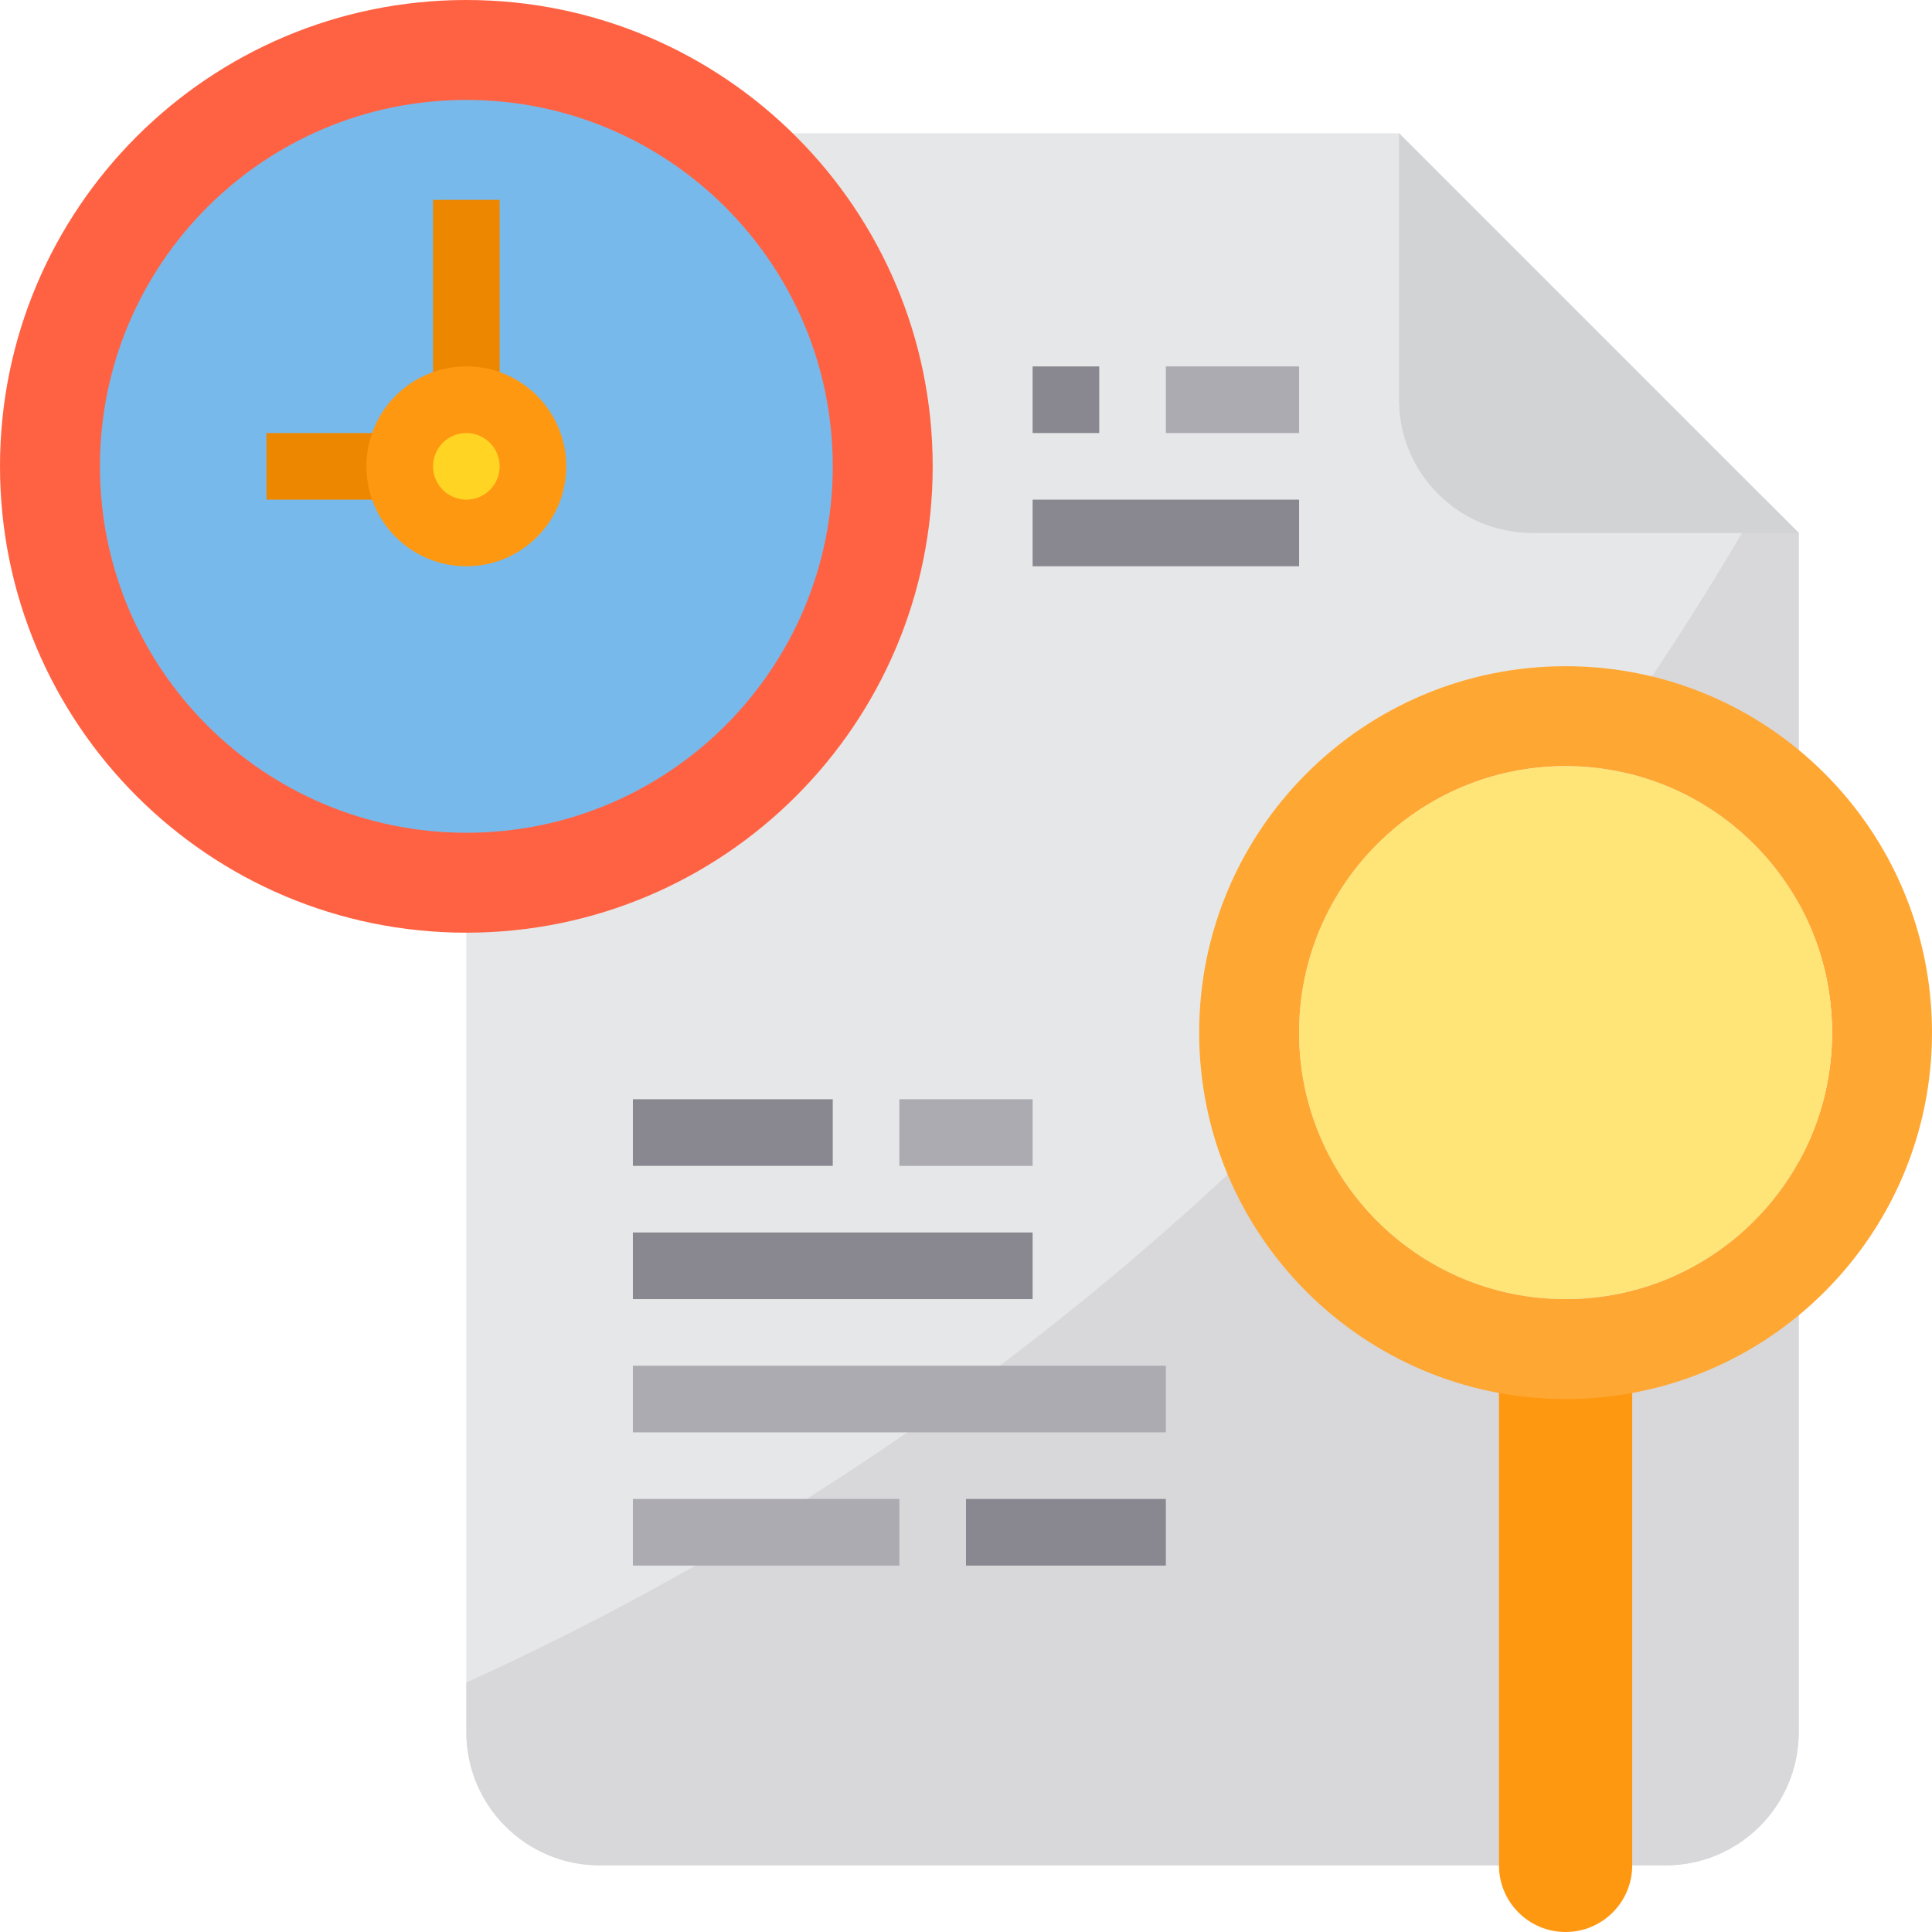 <svg height="464pt" viewBox="0 0 464 464" width="464pt" xmlns="http://www.w3.org/2000/svg"><path d="m432 128v288c0 17.672-14.328 32-32 32h-256c-17.672 0-32-14.328-32-32v-384h224zm0 0" fill="#e6e7e8"/><path d="m432 128v288c0 17.672-14.328 32-32 32h-256c-17.672 0-32-14.328-32-32v-11.922c131.238-59.66 240.23-159.324 311.359-284.719zm0 0" fill="#d8d7da"/><path d="m336 96c0 17.672 14.328 32 32 32h64l-96-96zm0 0" fill="#d1d3d4"/><path d="m224 112c0 61.855-50.145 112-112 112s-112-50.145-112-112 50.145-112 112-112 112 50.145 112 112zm0 0" fill="#ff6243"/><path d="m200 112c0 48.602-39.398 88-88 88s-88-39.398-88-88 39.398-88 88-88 88 39.398 88 88zm0 0" fill="#78b9eb"/><path d="m128 112c0 8.836-7.164 16-16 16s-16-7.164-16-16 7.164-16 16-16 16 7.164 16 16zm0 0" fill="#ffd422"/><path d="m360 328h32v120c0 8.836-7.164 16-16 16s-16-7.164-16-16zm0 0" fill="#ff9811"/><path d="m376 160c-48.602 0-88 39.398-88 88s39.398 88 88 88 88-39.398 88-88-39.398-88-88-88zm0 152c-35.348 0-64-28.652-64-64s28.652-64 64-64 64 28.652 64 64-28.652 64-64 64zm0 0" fill="#ffa733"/><path d="m440 248c0 35.348-28.652 64-64 64s-64-28.652-64-64 28.652-64 64-64 64 28.652 64 64zm0 0" fill="#ffe477"/><path d="m248 88h16v16h-16zm0 0" fill="#898890"/><path d="m280 88h32v16h-32zm0 0" fill="#acabb1"/><path d="m248 120h64v16h-64zm0 0" fill="#898890"/><path d="m152 264h48v16h-48zm0 0" fill="#898890"/><path d="m216 264h32v16h-32zm0 0" fill="#acabb1"/><path d="m152 296h96v16h-96zm0 0" fill="#898890"/><path d="m104 48h16v48h-16zm0 0" fill="#ee8700"/><path d="m64 104h32v16h-32zm0 0" fill="#ee8700"/><path d="m152 328h128v16h-128zm0 0" fill="#acabb1"/><path d="m152 360h64v16h-64zm0 0" fill="#acabb1"/><path d="m232 360h48v16h-48zm0 0" fill="#898890"/><path d="m112 136c-13.254 0-24-10.746-24-24s10.746-24 24-24 24 10.746 24 24-10.746 24-24 24zm0-32c-4.418 0-8 3.582-8 8s3.582 8 8 8 8-3.582 8-8-3.582-8-8-8zm0 0" fill="#ff9811"/></svg>